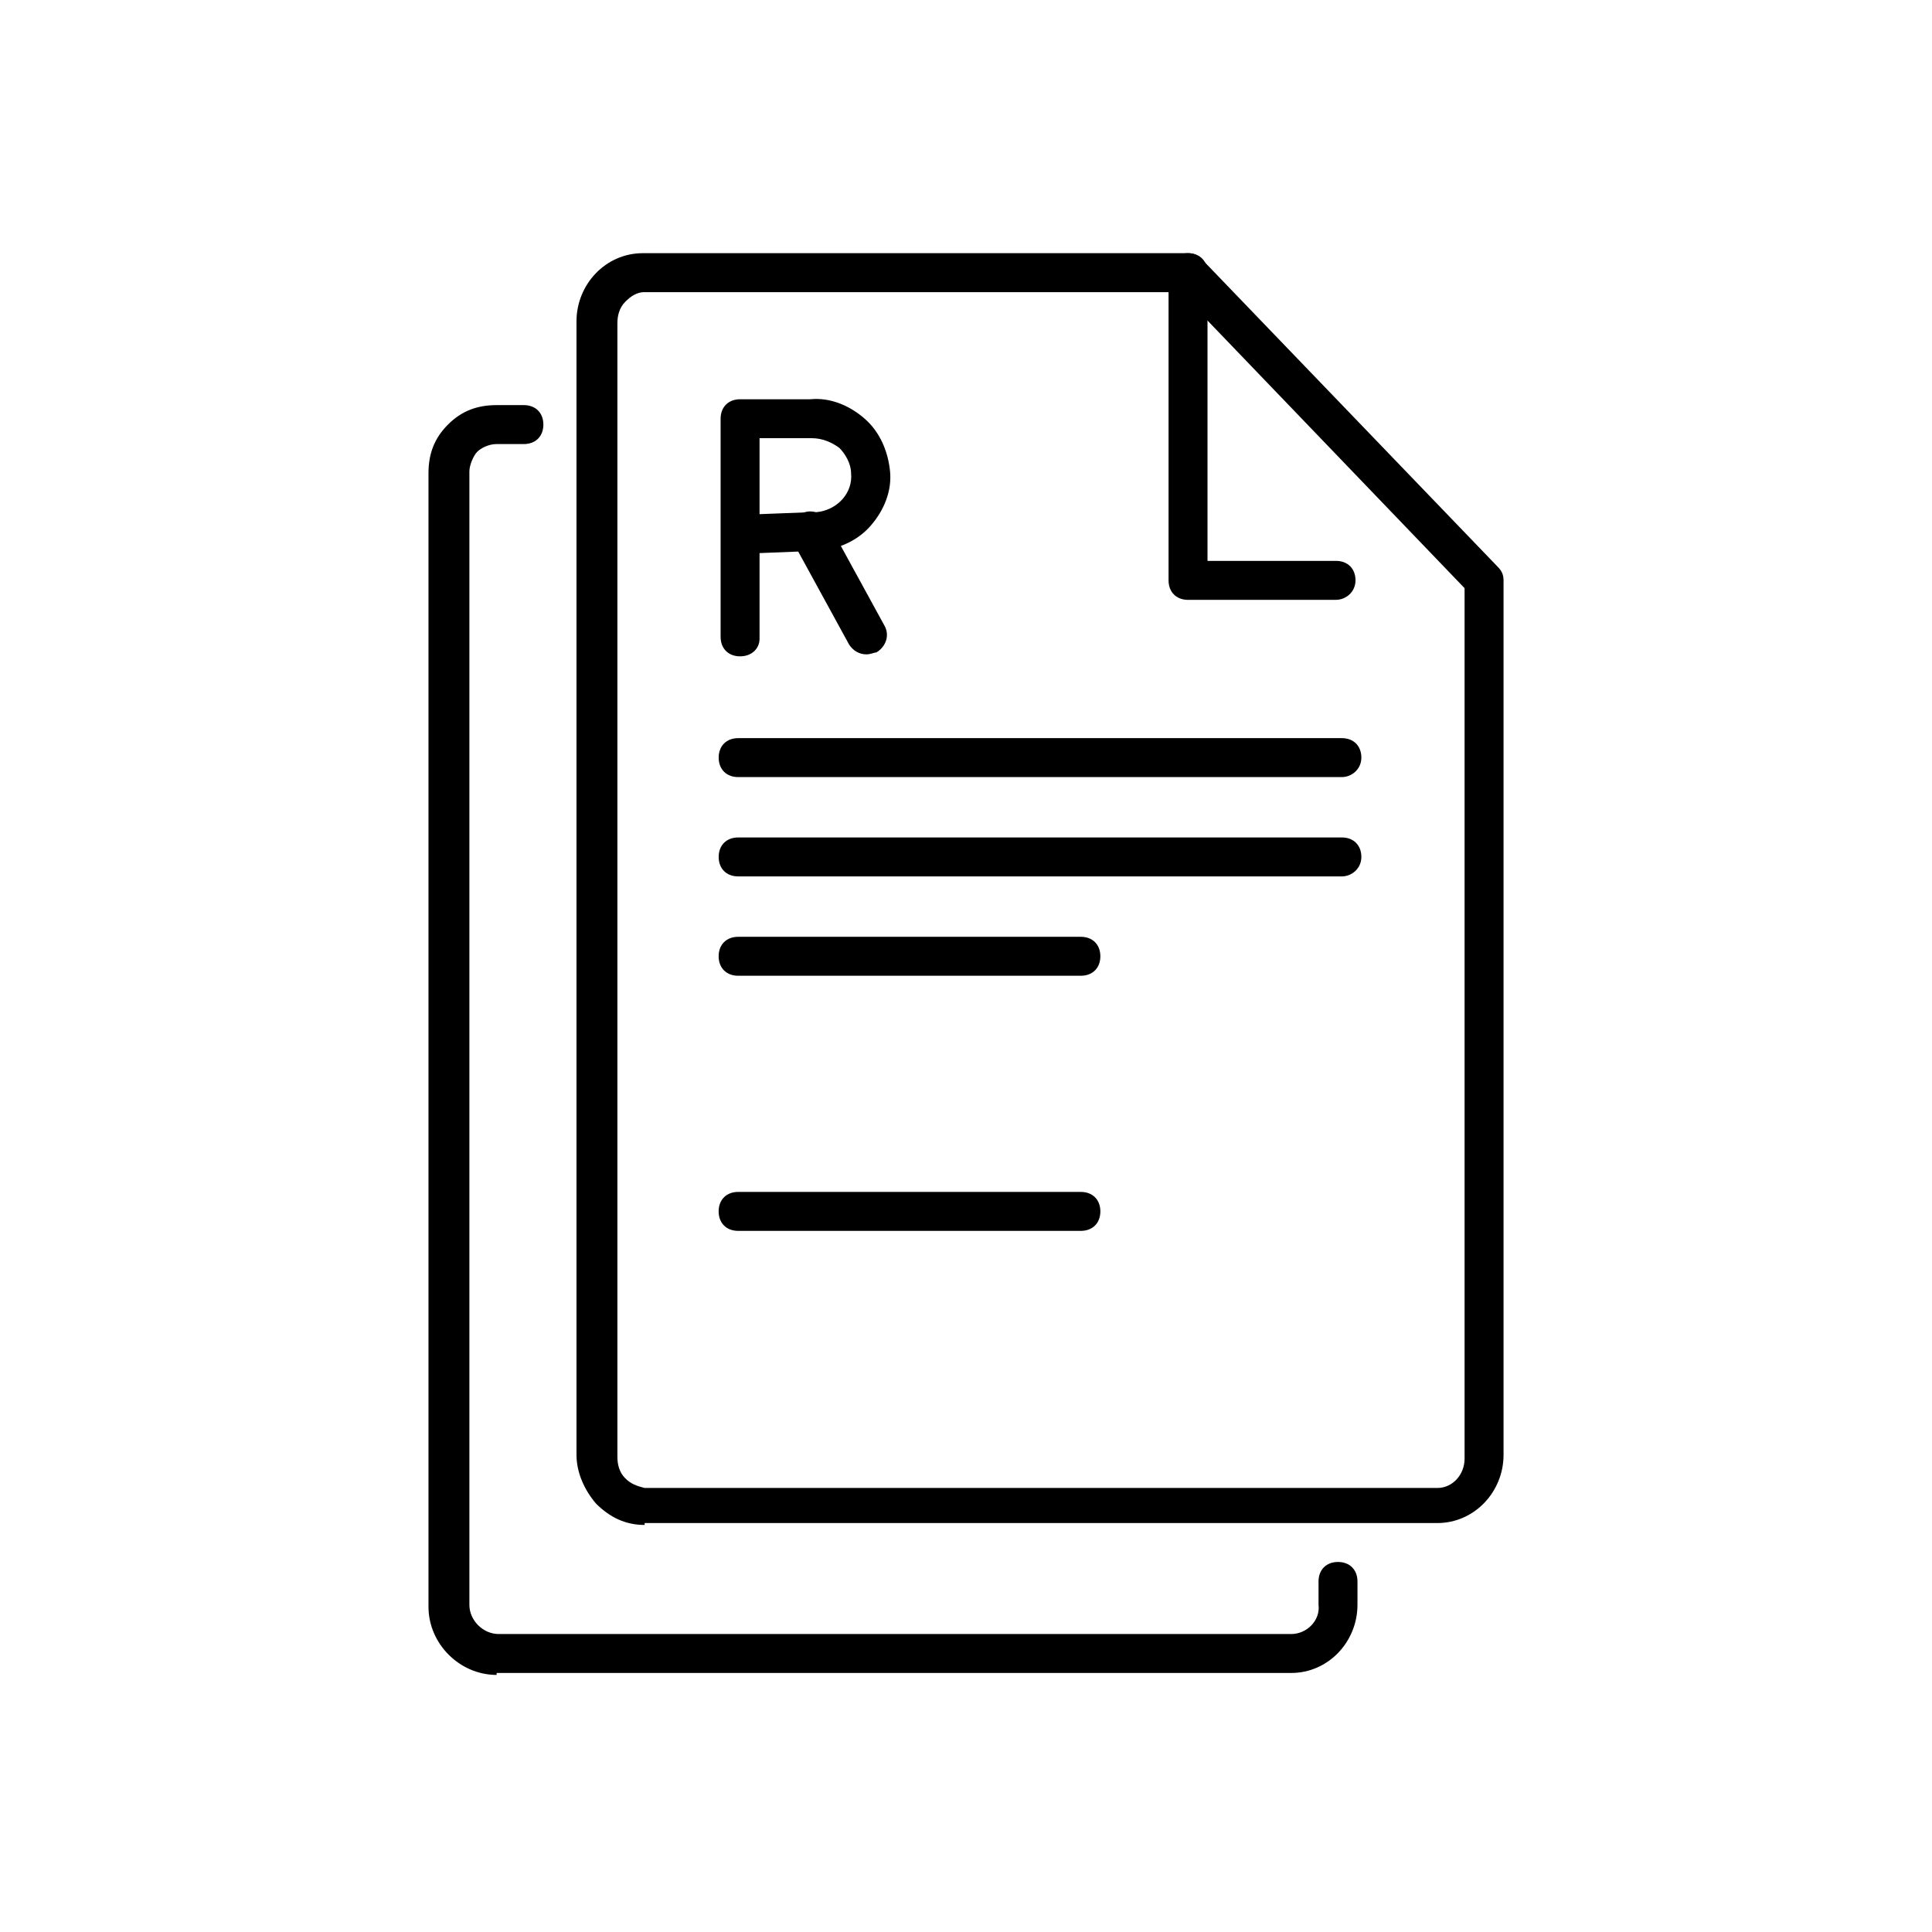 <!-- Generated by IcoMoon.io -->
<svg version="1.1" xmlns="http://www.w3.org/2000/svg" width="64" height="64" viewBox="0 0 64 64">
<title>icon-investment-letters</title>
<path d="M16.452 55.484c-1.226 0-2.258-1.032-2.258-2.258v-37.548c0-0.645 0.194-1.161 0.645-1.613s0.968-0.645 1.613-0.645h0.903c0.387 0 0.645 0.258 0.645 0.645s-0.258 0.645-0.645 0.645h-0.903c-0.258 0-0.516 0.129-0.645 0.258s-0.258 0.452-0.258 0.645v37.548c0 0.516 0.452 0.968 0.968 0.968h26.258c0.516 0 0.968-0.452 0.903-0.968v-0.774c0-0.387 0.258-0.645 0.645-0.645s0.645 0.258 0.645 0.645v0.774c0 1.226-0.968 2.258-2.194 2.258h-26.323z"></path>
<path d="M21.355 50.516c-0.645 0-1.161-0.258-1.613-0.71-0.387-0.452-0.645-1.032-0.645-1.613v-37.548c0-1.226 0.968-2.258 2.194-2.258h18.064c0.194 0 0.323 0.065 0.452 0.194l9.806 10.194c0.129 0.129 0.194 0.258 0.194 0.452v28.968c0 1.226-0.968 2.258-2.194 2.258h-26.258zM21.355 9.677c-0.258 0-0.452 0.129-0.645 0.323s-0.258 0.452-0.258 0.71v37.548c0 0.258 0.064 0.516 0.258 0.71s0.387 0.258 0.645 0.323h26.258c0.516 0 0.903-0.452 0.903-0.968v-28.839l-9.419-9.806h-17.742z"></path>
<path d="M44.258 19.871h-4.903c-0.387 0-0.645-0.258-0.645-0.645v-10.194c0-0.387 0.258-0.645 0.645-0.645s0.645 0.258 0.645 0.645v9.548h4.258c0.387 0 0.645 0.258 0.645 0.645s-0.323 0.645-0.645 0.645z"></path>
<path d="M35.806 32.323h-11.355c-0.387 0-0.645-0.258-0.645-0.645s0.258-0.645 0.645-0.645h11.355c0.387 0 0.645 0.258 0.645 0.645s-0.258 0.645-0.645 0.645z"></path>
<path d="M35.806 40.774h-11.355c-0.387 0-0.645-0.258-0.645-0.645s0.258-0.645 0.645-0.645h11.355c0.387 0 0.645 0.258 0.645 0.645s-0.258 0.645-0.645 0.645z"></path>
<path d="M44.452 29.032h-20c-0.387 0-0.645-0.258-0.645-0.645s0.258-0.645 0.645-0.645h20c0.387 0 0.645 0.258 0.645 0.645s-0.323 0.645-0.645 0.645z"></path>
<path d="M44.452 25.742h-20c-0.387 0-0.645-0.258-0.645-0.645s0.258-0.645 0.645-0.645h20c0.387 0 0.645 0.258 0.645 0.645s-0.323 0.645-0.645 0.645z"></path>
<path d="M24.516 21.742c-0.387 0-0.645-0.258-0.645-0.645v-7.226c0-0.387 0.258-0.645 0.645-0.645h2.323c0.645-0.065 1.29 0.194 1.806 0.645s0.774 1.097 0.839 1.742c0.064 0.645-0.194 1.29-0.645 1.806s-1.097 0.774-1.742 0.839c-0.129 0-0.194 0-0.323 0l-1.613 0.064v2.839c0 0.323-0.258 0.581-0.645 0.581zM25.161 14.516v2.516l1.677-0.064c0.129 0 0.129 0 0.194 0 0.71-0.064 1.226-0.645 1.161-1.29 0-0.323-0.194-0.645-0.387-0.839-0.258-0.194-0.581-0.323-0.903-0.323h-1.742z"></path>
<path d="M28.71 21.677c-0.258 0-0.452-0.129-0.581-0.323l-1.871-3.419c-0.194-0.323-0.064-0.71 0.258-0.903s0.71-0.064 0.903 0.258l1.871 3.419c0.194 0.323 0.064 0.71-0.258 0.903-0.064 0-0.194 0.064-0.323 0.064z"></path>
</svg>

